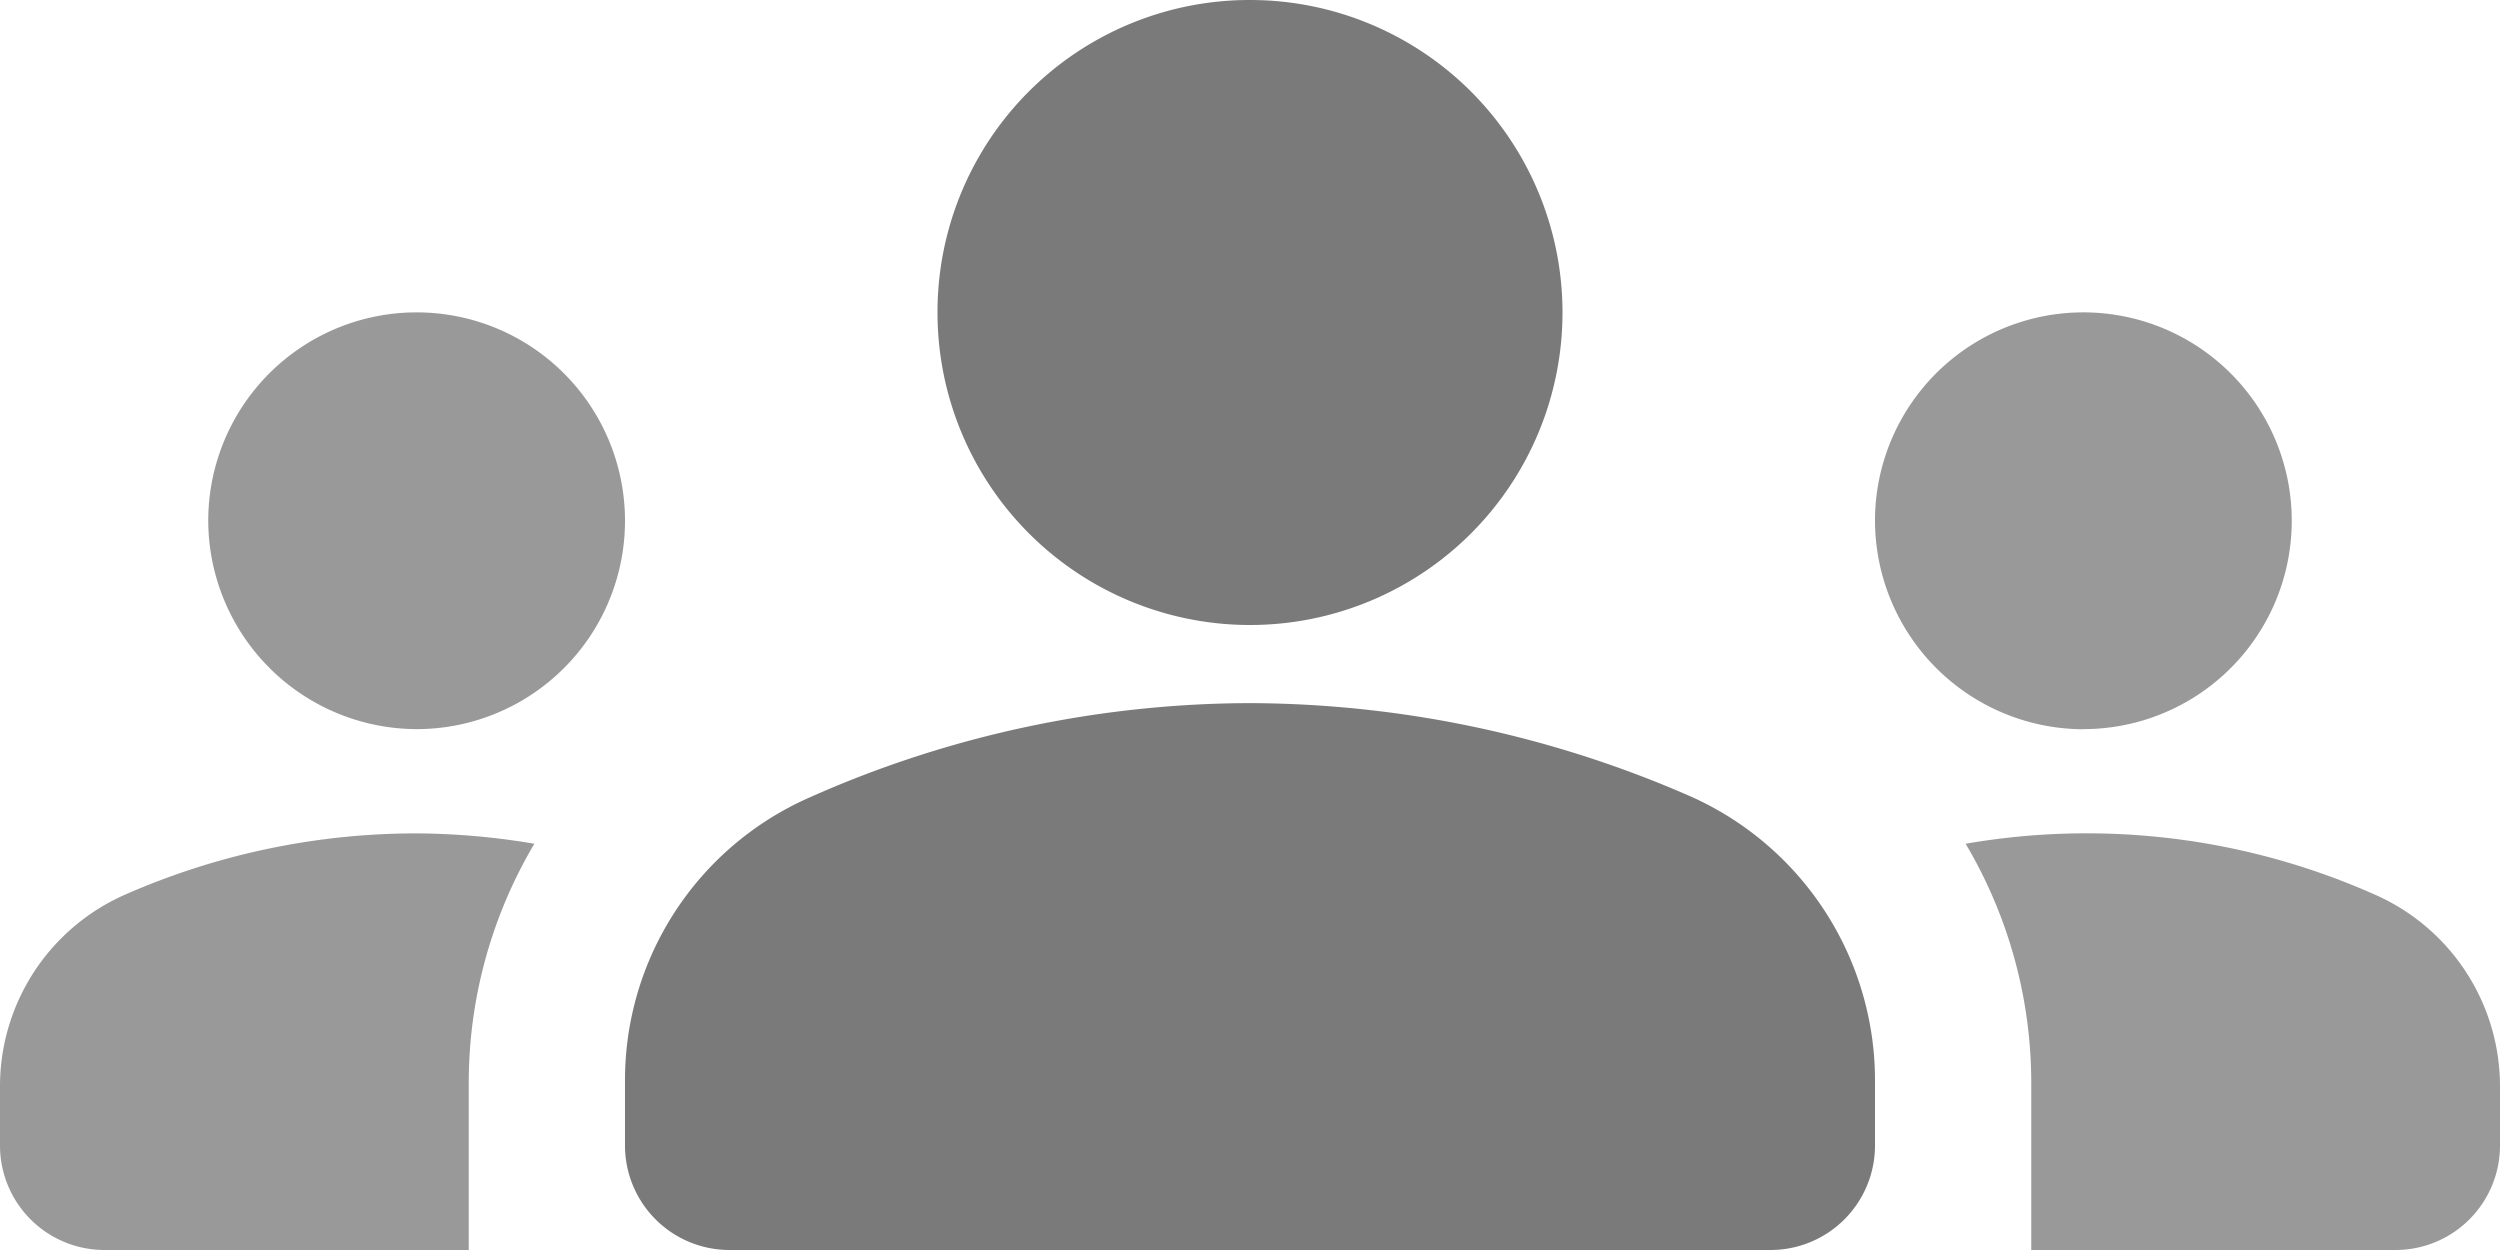 <svg class="svg-stroke" xmlns="http://www.w3.org/2000/svg" width="20" viewBox="0 0 20 10"><path d="M3.333,12.833a1.667,1.667,0,1,0-1.667-1.667,1.672,1.672,0,0,0,1.667,1.667M4.275,13.75a5.819,5.819,0,0,0-.942-.083A5.792,5.792,0,0,0,1.017,14.15,1.675,1.675,0,0,0,0,15.692v.475A.836.836,0,0,0,.833,17H3.75V15.658A3.749,3.749,0,0,1,4.275,13.75" transform="translate(0 -7)" style="fill:#999"/><path d="M16.667,12.833A1.667,1.667,0,1,0,15,11.167a1.672,1.672,0,0,0,1.667,1.667M20,15.692A1.676,1.676,0,0,0,18.983,14.15a5.665,5.665,0,0,0-3.258-.4,3.749,3.749,0,0,1,.525,1.908V17h2.917A.836.836,0,0,0,20,16.167Z" transform="translate(0 -7)" style="fill:#999"/><path d="M10,12.625a8.842,8.842,0,0,1,3.533.75A2.487,2.487,0,0,1,15,15.65v.517A.836.836,0,0,1,14.167,17H5.833A.836.836,0,0,1,5,16.167v-.508a2.47,2.47,0,0,1,1.467-2.275A8.7,8.7,0,0,1,10,12.625M10,7A2.5,2.5,0,1,1,7.5,9.5,2.497,2.497,0,0,1,10,7" transform="translate(0 -7)" style="fill:#7a7a7a"/></svg>